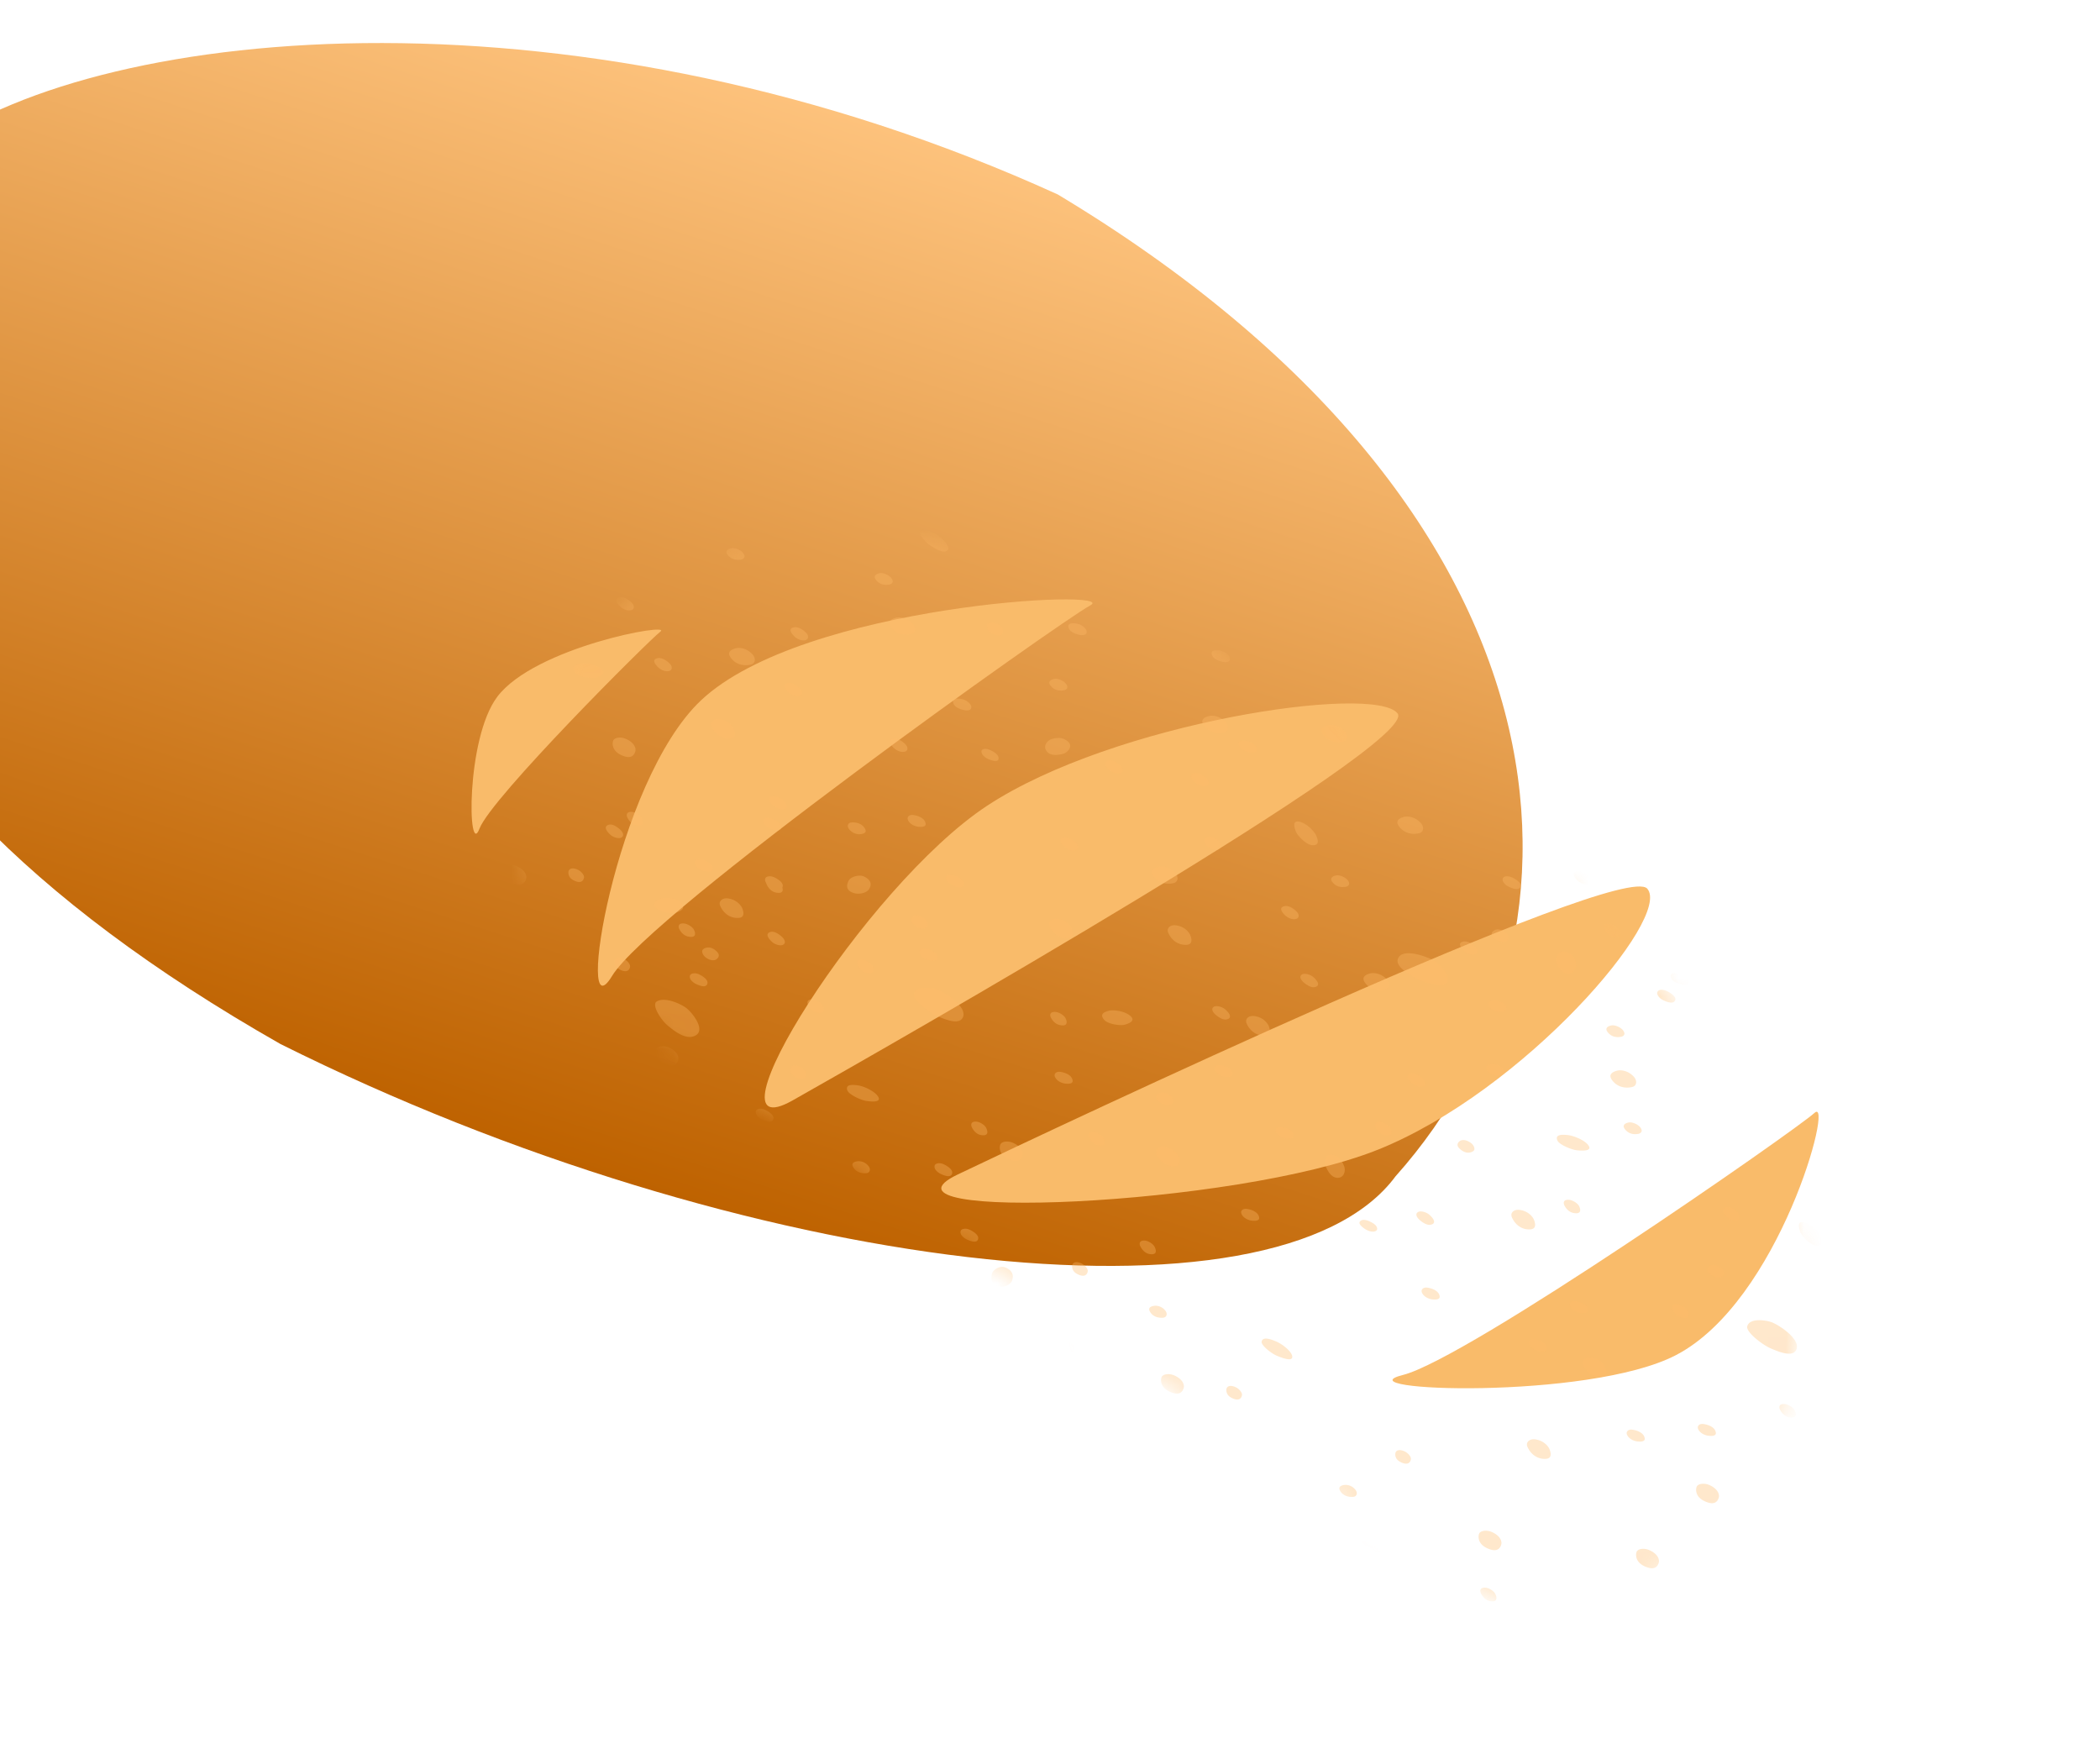 <svg width="117" height="98" fill="none" xmlns="http://www.w3.org/2000/svg"><g filter="url(#a)"><g filter="url(#b)"><path d="M80.94 20.837C54.438 8.767 27.955 11.29 18.304 18.17 6.195 33.706 9.092 51.93 37.624 68.165c25.814 12.884 55.527 16.309 62.13 7.368 12.168-13.63 10.318-37.185-18.815-54.696Z" fill="url(#c)"/></g><g filter="url(#d)"><path d="M39.062 24.013c-4.798 4.512-7.074 18.855-4.96 15.36 2.113-3.493 24.912-19.703 26.647-20.648 1.735-.944-15.985-.074-21.687 5.288ZM93.355 60.508c-4.881 2.517-18.767 1.99-15.188 1.094 3.579-.896 21.815-13.592 22.928-14.6 1.114-1.006-1.938 10.515-7.74 13.506ZM27.698 23.83c-1.754 2.342-1.64 9.061-.984 7.337.655-1.724 9.394-10.448 10.081-10.979.687-.53-7.013.86-9.098 3.642ZM54.99 29.895c-6.83 4.5-16.095 19.385-10.833 16.414 5.263-2.972 35.017-19.913 33.706-21.565-1.31-1.652-15.81.498-22.873 5.151ZM76.743 49.062c-7.935 3.175-28.916 4.013-23.38 1.37C58.902 47.79 90.37 32.906 91.776 34.51c1.404 1.604-6.827 11.27-15.032 14.553Z" fill="#F9BB6A"/><g opacity=".34"><mask id="e" style="mask-type:alpha" maskUnits="userSpaceOnUse" x="28" y="14" width="73" height="61"><path d="M85.037 74.874c-2.271-.031-35.223-22.94-51.415-34.39l-.022-.026c-2.284-2.648-8.749-10.143-1.294-19.322 9.35-11.51 24.874-5.822 39.01 1.972 14.135 7.794 30.783 21.887 28.984 36.034-1.799 14.147-12.425 15.77-15.263 15.732Z" fill="#AFB07C"/></mask><g mask="url(#e)" fill="#FFBB69"><path d="M50.837 19.739c-.344-.362-.758-.366-.922-.322-.238.063-.5.203-.292.502.33.48.862.48 1.152.403.245-.065.277-.357.062-.583ZM41.91 21.44c-.343-.362-.757-.366-.92-.322-.24.063-.5.203-.293.503.33.479.862.48 1.151.403.246-.066.278-.357.063-.584ZM68.272 25.215c-.343-.362-.757-.366-.921-.322-.239.063-.5.203-.293.503.331.479.863.48 1.152.403.246-.066.277-.357.062-.584ZM80.576 39.79c.322-.393-.364-1.082-.678-1.265-.456-.267-1.771-.717-2.009-.123-.148.37.361.735.914 1.058.47.275 1.573.577 1.773.33ZM59.547 26.363c-.344-.363-.772-.237-.936-.194-.238.064-.517.367-.31.666.207.3.65.236.94.16.245-.066.52-.406.306-.632ZM87.416 38.096c-.505-.24-.638.089-.692.21-.08.176.025.632.4.864.375.234.57-.034.665-.248.082-.181-.057-.676-.373-.826ZM73.075 32.083c.502.059.327-.356.266-.512-.088-.225-.508-.683-.923-.786-.415-.104-.327.27-.22.543.091.233.564.72.877.755ZM101.187 54.405c.501.058.327-.357.266-.512-.088-.226-.509-.684-.924-.787-.414-.104-.326.27-.219.543.091.233.563.72.877.756ZM52.653 15.724c.407-.089.035-.493-.101-.646-.198-.222-.779-.598-1.149-.586-.37.012-.085.397.154.666.204.229.84.622 1.096.566ZM65.463 33.613c-.344-.362-.758-.365-.922-.322-.238.063-.5.204-.292.503.33.479.862.48 1.151.403.246-.066.277-.357.063-.584ZM99.259 39.383c-.344-.362-.758-.366-.922-.322-.238.063-.5.203-.293.503.332.479.863.48 1.152.403.246-.066.277-.357.063-.584ZM79.143 30.833c-.344-.362-.758-.365-.922-.322-.238.063-.5.204-.293.503.332.479.863.48 1.152.403.246-.066.277-.357.063-.584ZM91.014 44.972c-.344-.362-.758-.366-.922-.322-.238.063-.5.203-.293.503.332.479.863.48 1.152.403.246-.066.278-.357.063-.584ZM77.254 39.554c-.343-.362-.757-.366-.921-.323-.239.064-.5.204-.293.503.331.48.863.48 1.152.403.246-.065.277-.357.062-.583ZM28.737 15.017c-.344-.363-.758-.366-.922-.323-.238.063-.5.204-.293.503.332.479.863.48 1.152.403.246-.065.277-.357.063-.583ZM74.91 25.721c-.344-.362-.758-.366-.922-.322-.238.063-.5.203-.293.503.332.479.863.48 1.152.403.246-.066.277-.357.063-.584ZM50.416 26.876c-.272.07-.538-.12-.638-.223-.144-.15-.292-.36-.117-.453.28-.149.622.097.797.279.149.155.128.353-.042.397ZM59.92 32.37c-.273.07-.54-.12-.638-.223-.144-.15-.292-.36-.117-.452.28-.15.622.096.797.278.148.155.127.354-.043.397ZM72.212 36.197c-.272.07-.538-.12-.638-.223-.144-.15-.292-.36-.117-.452.281-.15.623.096.797.279.15.154.128.353-.042.396ZM83.74 33.913c.134-.177.446-.066.586.011.203.113.45.289.4.457-.083.268-.486.123-.732-.014-.21-.116-.336-.343-.253-.454ZM62.414 28.086c-.272.07-.538-.12-.638-.223-.144-.15-.292-.36-.117-.453.281-.149.623.097.797.279.15.155.128.354-.042.397ZM67.195 28.784c-.272.07-.539-.12-.638-.223-.144-.15-.292-.36-.117-.453.28-.15.622.096.797.279.149.155.128.353-.042.397ZM92.353 40.238c.133-.177.446-.066.585.011.203.113.45.29.4.457-.083.268-.486.123-.732-.014-.21-.116-.336-.343-.253-.454ZM37.284 22.382c-.272.07-.538-.12-.637-.223-.145-.15-.293-.36-.117-.453.28-.149.622.097.797.28.148.154.127.353-.043.396ZM88.508 34.258c-.272.07-.538-.12-.637-.223-.145-.15-.293-.36-.117-.452.28-.15.622.096.797.278.148.155.127.354-.043.397ZM94.096 39.636c.04.245-.247.24-.395.208-.216-.048-.507-.15-.593-.353-.139-.327.232-.318.493-.26.223.049.47.252.495.405ZM60.539 20.161c.04.245-.247.24-.395.208-.216-.048-.507-.15-.593-.353-.139-.326.232-.318.494-.26.222.05.47.252.494.405ZM83.83 40.97c.206.255.017.36-.104.38-.175.031-.439.031-.646-.16-.33-.306-.084-.44.129-.476.18-.031.49.097.62.256ZM83.714 44.526c.207.255.017.36-.103.381-.175.03-.44.03-.646-.16-.331-.306-.084-.44.129-.476.18-.032.49.096.62.255ZM90.411 42.384c.207.255.018.36-.103.38-.175.031-.439.031-.646-.16-.33-.306-.084-.44.129-.476.18-.031.49.097.62.256ZM91.373 47.79c.207.255.018.36-.103.382-.175.03-.439.03-.646-.161-.33-.306-.084-.44.129-.476.18-.031.49.097.62.256ZM44.547 23.77c-.272.07-.538-.12-.638-.223-.144-.15-.292-.36-.117-.453.28-.15.622.096.797.279.15.155.128.353-.042.397ZM28.909 17.654c-.272.07-.539-.12-.638-.223-.144-.15-.292-.36-.117-.453.28-.149.622.097.797.28.149.154.128.353-.042.396ZM49.645 17.188c.206.255.017.36-.103.38-.176.031-.44.031-.646-.16-.331-.305-.084-.439.128-.476.181-.031.491.097.62.256ZM41.387 15.794c.207.255.017.36-.103.38-.175.031-.44.031-.646-.16-.331-.306-.084-.44.129-.476.18-.031.49.097.62.256ZM54.114 24.357c.04.245-.247.24-.395.208-.216-.048-.507-.15-.593-.353-.139-.326.232-.318.494-.26.222.05.47.252.494.405ZM59.374 23.078c.207.254.017.36-.103.38-.175.03-.44.03-.646-.16-.331-.306-.084-.44.129-.476.18-.032.49.096.62.256ZM44.88 20.663c-.273.07-.54-.12-.639-.224-.144-.15-.292-.36-.116-.452.28-.15.622.096.797.279.148.155.127.353-.043.397ZM82.177 38.172c-.272.07-.539-.12-.638-.223-.144-.15-.292-.36-.117-.453.28-.15.622.096.797.279.149.155.128.353-.042.397ZM35.17 18.995c-.273.07-.54-.12-.638-.223-.144-.15-.292-.36-.117-.452.28-.15.622.096.797.278.148.155.127.354-.043.397ZM75.077 34.026c.207.254.017.36-.103.38-.176.03-.44.031-.646-.16-.331-.306-.084-.44.128-.476.181-.031.491.096.62.256ZM83.36 37.366c-.319-.205-.267-.391-.2-.459.095-.098.272-.196.546-.061.438.215.367.454.25.573-.098.101-.396.075-.596-.053ZM33.402 14.29c.207.255.017.36-.103.38-.175.031-.44.031-.646-.16-.331-.306-.084-.44.129-.476.18-.031.49.097.62.256ZM70.022 26.702c.04.245-.247.24-.395.208-.216-.048-.507-.15-.593-.353-.139-.326.232-.318.494-.26.222.05.47.252.494.405ZM68.524 21.665c.04.245-.247.24-.395.208-.216-.048-.507-.15-.593-.353-.139-.326.232-.318.494-.26.222.05.47.252.494.405ZM55.435 19.7c.359.115.445.338.444.435-.002.142-.061.31-.341.256-.45-.086-.557-.373-.555-.545.003-.146.229-.22.453-.147ZM67.566 31.652c.359.116.445.34.444.436-.002.142-.061.31-.342.256-.448-.086-.556-.373-.554-.545.002-.145.228-.219.452-.147ZM90.073 37.212a.735.735 0 0 1-.606-.318c-.099-.157-.179-.364.047-.409.362-.07.639.207.758.397.102.162.002.327-.2.33ZM54.68 26.881c.018.226.303.385.443.436.204.075.47.138.507-.02.06-.251-.307-.454-.554-.545-.21-.076-.408-.012-.397.13ZM84.656 52.406c.494.06.744.393.807.551.092.23.136.525-.226.537-.58.019-.897-.41-1.009-.69-.095-.237.119-.436.428-.398ZM88.632 60.626c.494.061.744.393.807.552.092.23.137.524-.226.536-.58.019-.897-.41-1.009-.689-.095-.237.12-.437.428-.399ZM69.876 41.606c.494.06.744.393.808.55.092.231.136.526-.226.538-.58.018-.898-.41-1.01-.69-.094-.237.12-.436.428-.398ZM97.346 58.897c.122-.495 1.08-.353 1.414-.21.485.21 1.629 1.002 1.298 1.549-.206.34-.801.147-1.389-.106-.5-.215-1.4-.924-1.323-1.233ZM50.91 40.382c.123-.494 1.081-.352 1.415-.209.484.21 1.63 1.002 1.298 1.548-.206.34-.801.148-1.39-.105-.5-.215-1.398-.925-1.322-1.234ZM74.174 49.333c.494.061.65.481.713.64.092.23.017.636-.345.647-.362.012-.576-.383-.688-.662-.095-.238.012-.663.32-.625ZM48.176 33.85c.493.264.31.567.246.684-.093.169-.518.356-.928.193-.41-.163-.312-.48-.2-.685.097-.175.573-.358.882-.192ZM61.534 41.832c-.346-.37.09-.477.249-.52.233-.064.849.002 1.179.275.33.273-.02.424-.302.502-.24.065-.91-.025-1.126-.257ZM32.064 22.496c-.346-.37.089-.477.249-.52.232-.064.848.002 1.178.275.33.273-.02.424-.302.502-.24.065-.91-.025-1.125-.257ZM86.77 48.542c-.172-.382.373-.323.576-.304.295.027.942.27 1.153.577.211.305-.265.306-.623.273-.304-.028-.997-.307-1.105-.546ZM64.862 48.89c.494.06.744.392.808.55.091.231.136.526-.226.538-.58.018-.898-.41-1.01-.69-.094-.237.12-.436.428-.398ZM40.076 25.061c.494.06.744.393.807.551.092.23.137.525-.226.537-.579.019-.897-.41-1.009-.69-.095-.237.12-.436.428-.398ZM58.906 36.189c.494.06.744.392.807.55.092.231.137.526-.226.537-.58.02-.897-.41-1.009-.689-.095-.237.12-.436.428-.398ZM40.547 35.054c.494.06.744.392.808.55.092.231.136.526-.226.537-.58.02-.898-.41-1.01-.688-.094-.238.12-.437.428-.4ZM85.522 65.19c.494.062.744.394.808.552.092.23.136.525-.226.536-.58.02-.898-.41-1.01-.688-.094-.238.12-.437.428-.4ZM65.508 36.552c.494.06.744.392.808.55.092.231.136.526-.226.537-.58.02-.898-.41-1.01-.689-.094-.237.12-.437.428-.398ZM79.22 57.009c.107.26.417.363.558.381.206.027.462.021.431-.176-.049-.315-.448-.444-.698-.477-.212-.027-.358.109-.291.272ZM69.164 52.621c.107.261.417.363.558.382.207.026.462.02.431-.176-.049-.316-.448-.445-.698-.477-.212-.028-.358.108-.291.271ZM58.771 44.986c.107.261.417.363.559.382.206.026.46.02.43-.176-.048-.316-.448-.445-.698-.477-.212-.028-.358.108-.29.271ZM53.705 34.317c.062-.213-.213-.4-.358-.466-.211-.096-.5-.19-.603-.05-.164.227.192.466.448.583.218.1.474.066.513-.067ZM71.088 48.048c.108.262.417.363.559.382.206.026.461.02.43-.176-.048-.316-.448-.445-.698-.477-.212-.027-.357.108-.29.271ZM67.677 44.607c.107.26.417.363.558.381.206.027.461.021.43-.176-.048-.315-.448-.444-.697-.477-.213-.027-.358.109-.291.272ZM43.52 31.145c.062-.213-.213-.4-.358-.466-.212-.097-.5-.191-.603-.05-.164.227.192.465.448.583.218.1.474.066.513-.067ZM90.645 64.923c.107.261.417.363.558.381.206.027.462.021.431-.176-.049-.315-.448-.444-.698-.477-.213-.027-.358.109-.291.272ZM50.582 30.676c.107.261.417.363.558.381.206.027.462.021.431-.176-.049-.315-.448-.444-.698-.477-.212-.027-.358.109-.291.272ZM96.28 52.254c-.326-.015-.297.2-.242.31.08.16.238.373.514.426.442.084.4-.195.303-.389-.083-.164-.37-.338-.575-.347ZM42.959 29.379c-.22.114-.045.343.07.443.167.145.422.32.636.268.343-.083.114-.378-.088-.554-.172-.15-.481-.229-.618-.157ZM78.524 44.828c-.22.115-.044.343.07.443.167.146.422.32.636.268.343-.083.114-.378-.088-.554-.172-.15-.481-.228-.618-.157ZM48.028 38.461c-.326-.014-.297.201-.242.311.08.16.238.373.514.425.442.085.4-.194.303-.388-.083-.164-.37-.338-.575-.348ZM45.263 40.679c-.327-.015-.297.2-.242.31.08.16.238.373.514.426.441.084.4-.195.302-.388-.083-.165-.37-.339-.574-.348ZM42.97 33.994c-.327-.015-.298.2-.242.31.08.16.238.373.513.426.442.085.4-.195.303-.388-.083-.165-.37-.339-.574-.348ZM38.086 36.447c-.326-.015-.297.201-.242.31.08.16.238.373.514.426.442.085.4-.194.303-.388-.084-.165-.37-.339-.575-.348ZM85.201 59.89c.107.261.417.363.559.382.206.026.46.02.43-.177-.049-.315-.448-.444-.698-.476-.212-.028-.358.108-.291.271ZM99.416 68.858c.107.261.417.363.558.382.206.026.462.02.431-.176-.049-.316-.448-.445-.698-.477-.212-.027-.358.108-.291.271ZM87.401 51.844c-.327-.014-.297.201-.242.311.08.16.238.373.514.425.441.085.4-.194.302-.388-.083-.164-.37-.338-.574-.348ZM93.445 57.676c-.327-.015-.298.201-.242.31.08.16.237.373.513.426.442.085.4-.194.303-.388-.083-.165-.37-.339-.574-.348ZM79.018 52.52c-.22.114-.044.343.07.443.167.145.422.32.636.268.343-.083.114-.378-.088-.554-.172-.15-.481-.229-.618-.157ZM76.896 47.51c-.327-.014-.298.201-.242.311.08.16.237.373.513.425.442.085.4-.194.303-.388-.083-.164-.37-.338-.574-.347ZM87.479 57.766c.107.261.417.363.558.381.206.027.461.021.43-.176-.048-.315-.448-.444-.697-.476-.213-.028-.358.108-.291.271ZM51.245 38.124c.107.26.417.362.559.38.206.028.461.022.43-.175-.048-.316-.448-.444-.698-.477-.212-.027-.357.108-.29.272ZM94.607 64.607c.107.26.417.363.559.38.206.028.461.022.43-.175-.048-.316-.448-.444-.698-.477-.212-.027-.358.108-.29.272ZM58.79 41.377c-.326-.015-.297.2-.242.31.081.16.238.373.514.426.442.085.4-.195.303-.388-.083-.165-.37-.339-.575-.348ZM51.18 36.687c.355.135.472-.018.486-.112.021-.136-.006-.337-.277-.478-.434-.225-.582-.025-.607.14-.022.14.178.365.399.45ZM99.413 63.222c-.326-.015-.297.201-.242.31.08.16.238.374.514.426.441.085.4-.194.302-.388-.083-.164-.37-.338-.574-.348ZM67.647 41.082c-.22.114-.045.343.07.443.167.145.421.32.636.267.342-.083.114-.377-.088-.553-.172-.15-.481-.229-.618-.157ZM72.555 39.282c-.219.114-.044.343.07.443.168.145.422.32.636.268.343-.084.115-.378-.087-.554-.173-.15-.482-.229-.619-.157ZM81.94 48.67c-.306-.22-.535-.156-.612-.096-.111.086-.21.234 0 .428.337.31.63.226.765.122.115-.09.039-.316-.153-.453ZM95.868 55.626c-.307-.22-.536-.156-.613-.097-.111.086-.21.234 0 .428.337.311.63.227.766.122.114-.089.038-.315-.153-.453ZM65.168 46.02c-.306-.22-.535-.156-.612-.097-.111.087-.21.235 0 .429.337.31.63.226.766.121.114-.088.038-.315-.154-.452ZM47.294 31.177c.189.263.489.31.615.3.184-.014.397-.074.297-.283-.16-.334-.546-.392-.769-.374-.19.014-.261.193-.143.357ZM76.668 53.571c-.19.12-.488-.015-.612-.097-.181-.12-.39-.297-.287-.421.164-.2.546-.024.765.121.187.124.254.322.134.397ZM65.436 61.636c.498.225.552.548.516.681-.052.194-.198.415-.6.288-.645-.201-.71-.616-.647-.851.054-.2.419-.259.73-.118ZM64.344 68.805c.498.225.552.548.516.681-.052.194-.198.415-.6.288-.645-.201-.71-.616-.646-.851.053-.2.418-.259.73-.118ZM56.452 48.676c.499.226.552.548.517.682-.052.193-.198.414-.601.288-.645-.202-.709-.617-.646-.852.054-.2.419-.258.73-.118ZM74.987 70.837c.46-.298 1.41.156 1.68.379.39.324 1.115 1.297.393 1.553-.45.16-.971-.194-1.445-.587-.403-.335-.915-1.16-.628-1.345ZM36.583 40.8c.459-.297 1.41.156 1.679.38.39.324 1.115 1.297.394 1.553-.45.16-.972-.195-1.446-.588-.403-.335-.915-1.16-.627-1.345ZM56.036 55.623c.5.225.391.574.356.707-.052.194-.402.448-.805.321-.403-.126-.376-.479-.313-.714.054-.2.45-.455.762-.314ZM37.913 35.26c.364.367-.036.509-.183.566-.213.082-.8.054-1.14-.21-.339-.266-.023-.449.235-.55.22-.085.861-.035 1.088.194ZM47.207 45.742c-.133-.385.413-.298.616-.269.296.043.924.317 1.104.628.18.312-.302.287-.661.236-.305-.043-.976-.354-1.059-.595ZM27.841 21.424c-.132-.385.413-.297.616-.268.296.042.924.316 1.104.628.18.311-.302.286-.66.235-.306-.043-.977-.354-1.06-.595ZM70.292 59.744c.064-.33.62-.086.828.002.304.128.849.537.877.827.029.29-.49.114-.86-.041-.313-.132-.885-.582-.845-.788ZM46.176 51.864c.5.226.553.548.517.681-.052.194-.198.415-.6.289-.646-.202-.71-.617-.647-.852.054-.2.419-.259.73-.118ZM34.884 26.17c.499.225.552.548.517.68-.052.195-.199.415-.601.29-.645-.203-.709-.618-.646-.852.053-.2.418-.26.73-.118ZM91.903 71.367c.499.225.552.548.517.681-.052.194-.198.414-.601.288-.645-.201-.709-.617-.646-.851.053-.2.419-.26.73-.118ZM28.8 33.267c.5.225.553.548.517.681-.052.194-.198.415-.6.288-.645-.201-.71-.616-.646-.851.053-.2.418-.259.73-.118ZM37.276 43.365c.498.225.552.548.516.68-.052.195-.198.415-.6.29-.646-.203-.71-.618-.647-.852.054-.2.419-.26.73-.118ZM95.248 67.741c.499.226.552.548.517.682-.052.193-.198.414-.601.288-.645-.202-.709-.617-.646-.852.054-.2.419-.259.73-.118ZM78.698 75.483c-.276-.388.007-.529.184-.55.256-.032.638-.014.92.281.453.472.083.65-.228.688-.265.032-.703-.177-.876-.42ZM83.128 70.358c.498.226.552.548.516.682-.052.193-.198.414-.6.288-.645-.202-.71-.617-.647-.852.054-.2.419-.258.73-.118ZM56.47 62.81c-.055.221.216.407.358.472.207.095.489.185.585.037.155-.236-.195-.474-.446-.588-.213-.098-.461-.058-.496.08ZM48.404 56.044c-.056.22.215.406.357.471.207.095.489.186.585.038.155-.237-.195-.474-.446-.589-.213-.098-.462-.058-.496.08ZM42.113 46.903c-.056.22.215.406.357.471.207.095.489.186.585.038.155-.237-.195-.474-.446-.589-.213-.098-.462-.058-.496.08ZM43.633 37.633c.208-.124.031-.355-.083-.455-.166-.145-.418-.317-.623-.257-.329.096-.098.393.103.569.172.15.473.221.603.143ZM53.52 53.59c-.055.22.216.405.358.47.207.095.489.186.585.038.155-.236-.195-.474-.446-.589-.214-.097-.462-.057-.496.08ZM52.073 49.94c-.056.221.215.407.357.472.207.095.489.185.586.037.154-.236-.196-.474-.447-.588-.213-.098-.461-.058-.496.08ZM34.623 31.66c.207-.124.03-.355-.083-.454-.166-.145-.418-.318-.623-.258-.329.096-.098.393.103.57.171.15.473.22.603.143ZM63.703 72.528c-.056.22.214.405.357.47.206.095.488.186.585.038.155-.236-.195-.474-.446-.588-.214-.098-.462-.058-.496.08Z"/><path d="M42.632 33.954c-.056.22.215.406.357.471.207.095.489.186.585.038.155-.237-.195-.474-.446-.59-.214-.097-.462-.057-.496.081ZM78.21 65.84c-.346-.132-.456.028-.468.125-.018.14.013.346.279.485.425.222.564.013.586-.157.018-.145-.18-.372-.397-.454ZM35.176 30.23c-.314-.002-.274.221-.215.333.086.162.248.377.516.42.428.07.373-.218.27-.415-.09-.168-.374-.337-.57-.338ZM63.753 54.115c-.314-.002-.275.22-.216.332.086.163.249.378.516.421.428.07.374-.219.27-.416-.089-.167-.374-.336-.57-.337ZM34.708 38.401c-.346-.131-.457.03-.469.126-.017.14.013.346.28.485.425.222.564.013.585-.157.018-.145-.18-.372-.396-.454ZM30.229 38.912c-.346-.131-.457.03-.47.126-.017.14.014.346.28.485.425.222.565.013.586-.157.018-.145-.18-.372-.396-.454ZM32.142 33.431c-.347-.131-.457.03-.47.126-.017.14.014.346.28.485.425.222.565.013.586-.157.018-.145-.18-.372-.396-.454ZM61.09 67.024c-.056.22.215.406.357.47.207.095.489.186.585.038.155-.236-.195-.474-.446-.588-.213-.098-.462-.058-.496.08ZM68.8 62.265c-.347-.132-.457.029-.47.125-.017.14.014.346.28.485.425.222.565.014.586-.156.018-.145-.18-.372-.397-.454ZM71.539 68.545c-.346-.131-.457.03-.469.126-.017.14.014.346.28.485.425.222.564.013.585-.157.018-.145-.18-.372-.396-.454ZM82.731 73.452c-.314-.002-.275.22-.216.332.086.163.249.378.516.421.428.07.374-.219.27-.416-.089-.167-.374-.336-.57-.337ZM59.214 59.627c-.315-.002-.275.22-.216.332.086.163.248.378.516.421.428.07.374-.219.27-.416-.09-.167-.374-.336-.57-.337ZM60.207 55.369c-.346-.132-.457.029-.469.125-.017.14.014.346.28.485.425.222.564.014.585-.156.018-.145-.18-.372-.396-.454ZM64.975 66.396c-.055.22.215.406.358.471.206.095.488.186.585.038.155-.237-.196-.474-.446-.589-.214-.098-.462-.058-.497.08ZM38.438 39.36c-.055.22.215.405.358.47.206.095.488.186.585.038.155-.236-.196-.474-.446-.589-.214-.097-.462-.057-.497.08ZM68.232 73.778c-.056.22.215.405.357.47.207.095.488.186.585.038.155-.236-.195-.474-.446-.589-.213-.097-.462-.057-.496.08ZM44.517 44.41c-.346-.132-.457.028-.469.125-.017.14.013.346.28.485.425.222.564.013.585-.157.018-.145-.18-.372-.396-.454ZM39.318 38.34c.296.225.525.162.602.102.112-.086.215-.235.012-.433-.323-.317-.616-.233-.752-.128-.116.089-.047.319.138.46ZM74.385 74.6c-.346-.132-.457.028-.469.125-.017.14.013.346.28.485.425.222.564.013.585-.157.018-.145-.18-.371-.396-.454ZM54.367 47.487c-.314-.002-.274.221-.215.333.085.163.248.377.515.42.429.07.374-.218.27-.415-.089-.168-.373-.336-.57-.338ZM60.907 48.06c-.314-.002-.274.221-.215.333.086.162.248.377.516.42.428.07.373-.218.27-.415-.09-.168-.374-.337-.57-.338ZM64.941 58.042a.695.695 0 0 0-.603-.294c-.178.019-.384.084-.283.297.162.34.538.39.754.368.184-.02.25-.204.132-.37ZM75.534 68.023a.695.695 0 0 0-.604-.294c-.178.018-.384.084-.283.296.162.34.538.39.755.368.183-.019.25-.204.132-.37ZM48.405 49.99a.695.695 0 0 0-.604-.294c-.178.018-.384.084-.283.297.163.34.538.39.755.368.183-.02.25-.204.132-.37ZM38.716 33.083c.032.252.328.395.473.435.21.059.48.096.51-.085.046-.291-.337-.474-.591-.544-.216-.06-.412.036-.392.194ZM55.958 59.483c-.287.013-.522-.19-.603-.294-.118-.15-.23-.35-.035-.398.31-.077.61.186.754.368.122.155.064.317-.116.325Z"/></g></g></g></g><defs><filter id="a" x=".957" y="12.398" width="110.475" height="84.731" filterUnits="userSpaceOnUse" color-interpolation-filters="sRGB"><feFlood flood-opacity="0" result="BackgroundImageFix"/><feColorMatrix in="SourceAlpha" values="0 0 0 0 0 0 0 0 0 0 0 0 0 0 0 0 0 0 127 0" result="hardAlpha"/><feOffset dx="-3" dy="9"/><feGaussianBlur stdDeviation="3.8"/><feComposite in2="hardAlpha" operator="out"/><feColorMatrix values="0 0 0 0 0 0 0 0 0 0 0 0 0 0 0 0 0 0 0.25 0"/><feBlend in2="BackgroundImageFix" result="effect1_dropShadow_1906_4677"/><feBlend in="SourceGraphic" in2="effect1_dropShadow_1906_4677" result="shape"/></filter><filter id="b" x="-5.143" y="-4.302" width="111.975" height="84.831" filterUnits="userSpaceOnUse" color-interpolation-filters="sRGB"><feFlood flood-opacity="0" result="BackgroundImageFix"/><feBlend in="SourceGraphic" in2="BackgroundImageFix" result="shape"/><feColorMatrix in="SourceAlpha" values="0 0 0 0 0 0 0 0 0 0 0 0 0 0 0 0 0 0 127 0" result="hardAlpha"/><feOffset dx="-19" dy="-19"/><feGaussianBlur stdDeviation="8.35"/><feComposite in2="hardAlpha" operator="arithmetic" k2="-1" k3="1"/><feColorMatrix values="0 0 0 0 0.133 0 0 0 0 0.133 0 0 0 0 0.133 0 0 0 0.25 0"/><feBlend in2="shape" result="effect1_innerShadow_1906_4677"/></filter><filter id="d" x="26.271" y="14.611" width="78.051" height="66.263" filterUnits="userSpaceOnUse" color-interpolation-filters="sRGB"><feFlood flood-opacity="0" result="BackgroundImageFix"/><feBlend in="SourceGraphic" in2="BackgroundImageFix" result="shape"/><feColorMatrix in="SourceAlpha" values="0 0 0 0 0 0 0 0 0 0 0 0 0 0 0 0 0 0 127 0" result="hardAlpha"/><feOffset dx="3" dy="6"/><feGaussianBlur stdDeviation="3.2"/><feComposite in2="hardAlpha" operator="arithmetic" k2="-1" k3="1"/><feColorMatrix values="0 0 0 0 0.616 0 0 0 0 0.373 0 0 0 0 0.145 0 0 0 1 0"/><feBlend in2="shape" result="effect1_innerShadow_1906_4677"/></filter><linearGradient id="c" x1="69.016" y1="16.322" x2="50.451" y2="73.816" gradientUnits="userSpaceOnUse"><stop stop-color="#FDC27C"/><stop offset="1" stop-color="#BE6200"/></linearGradient></defs></svg>